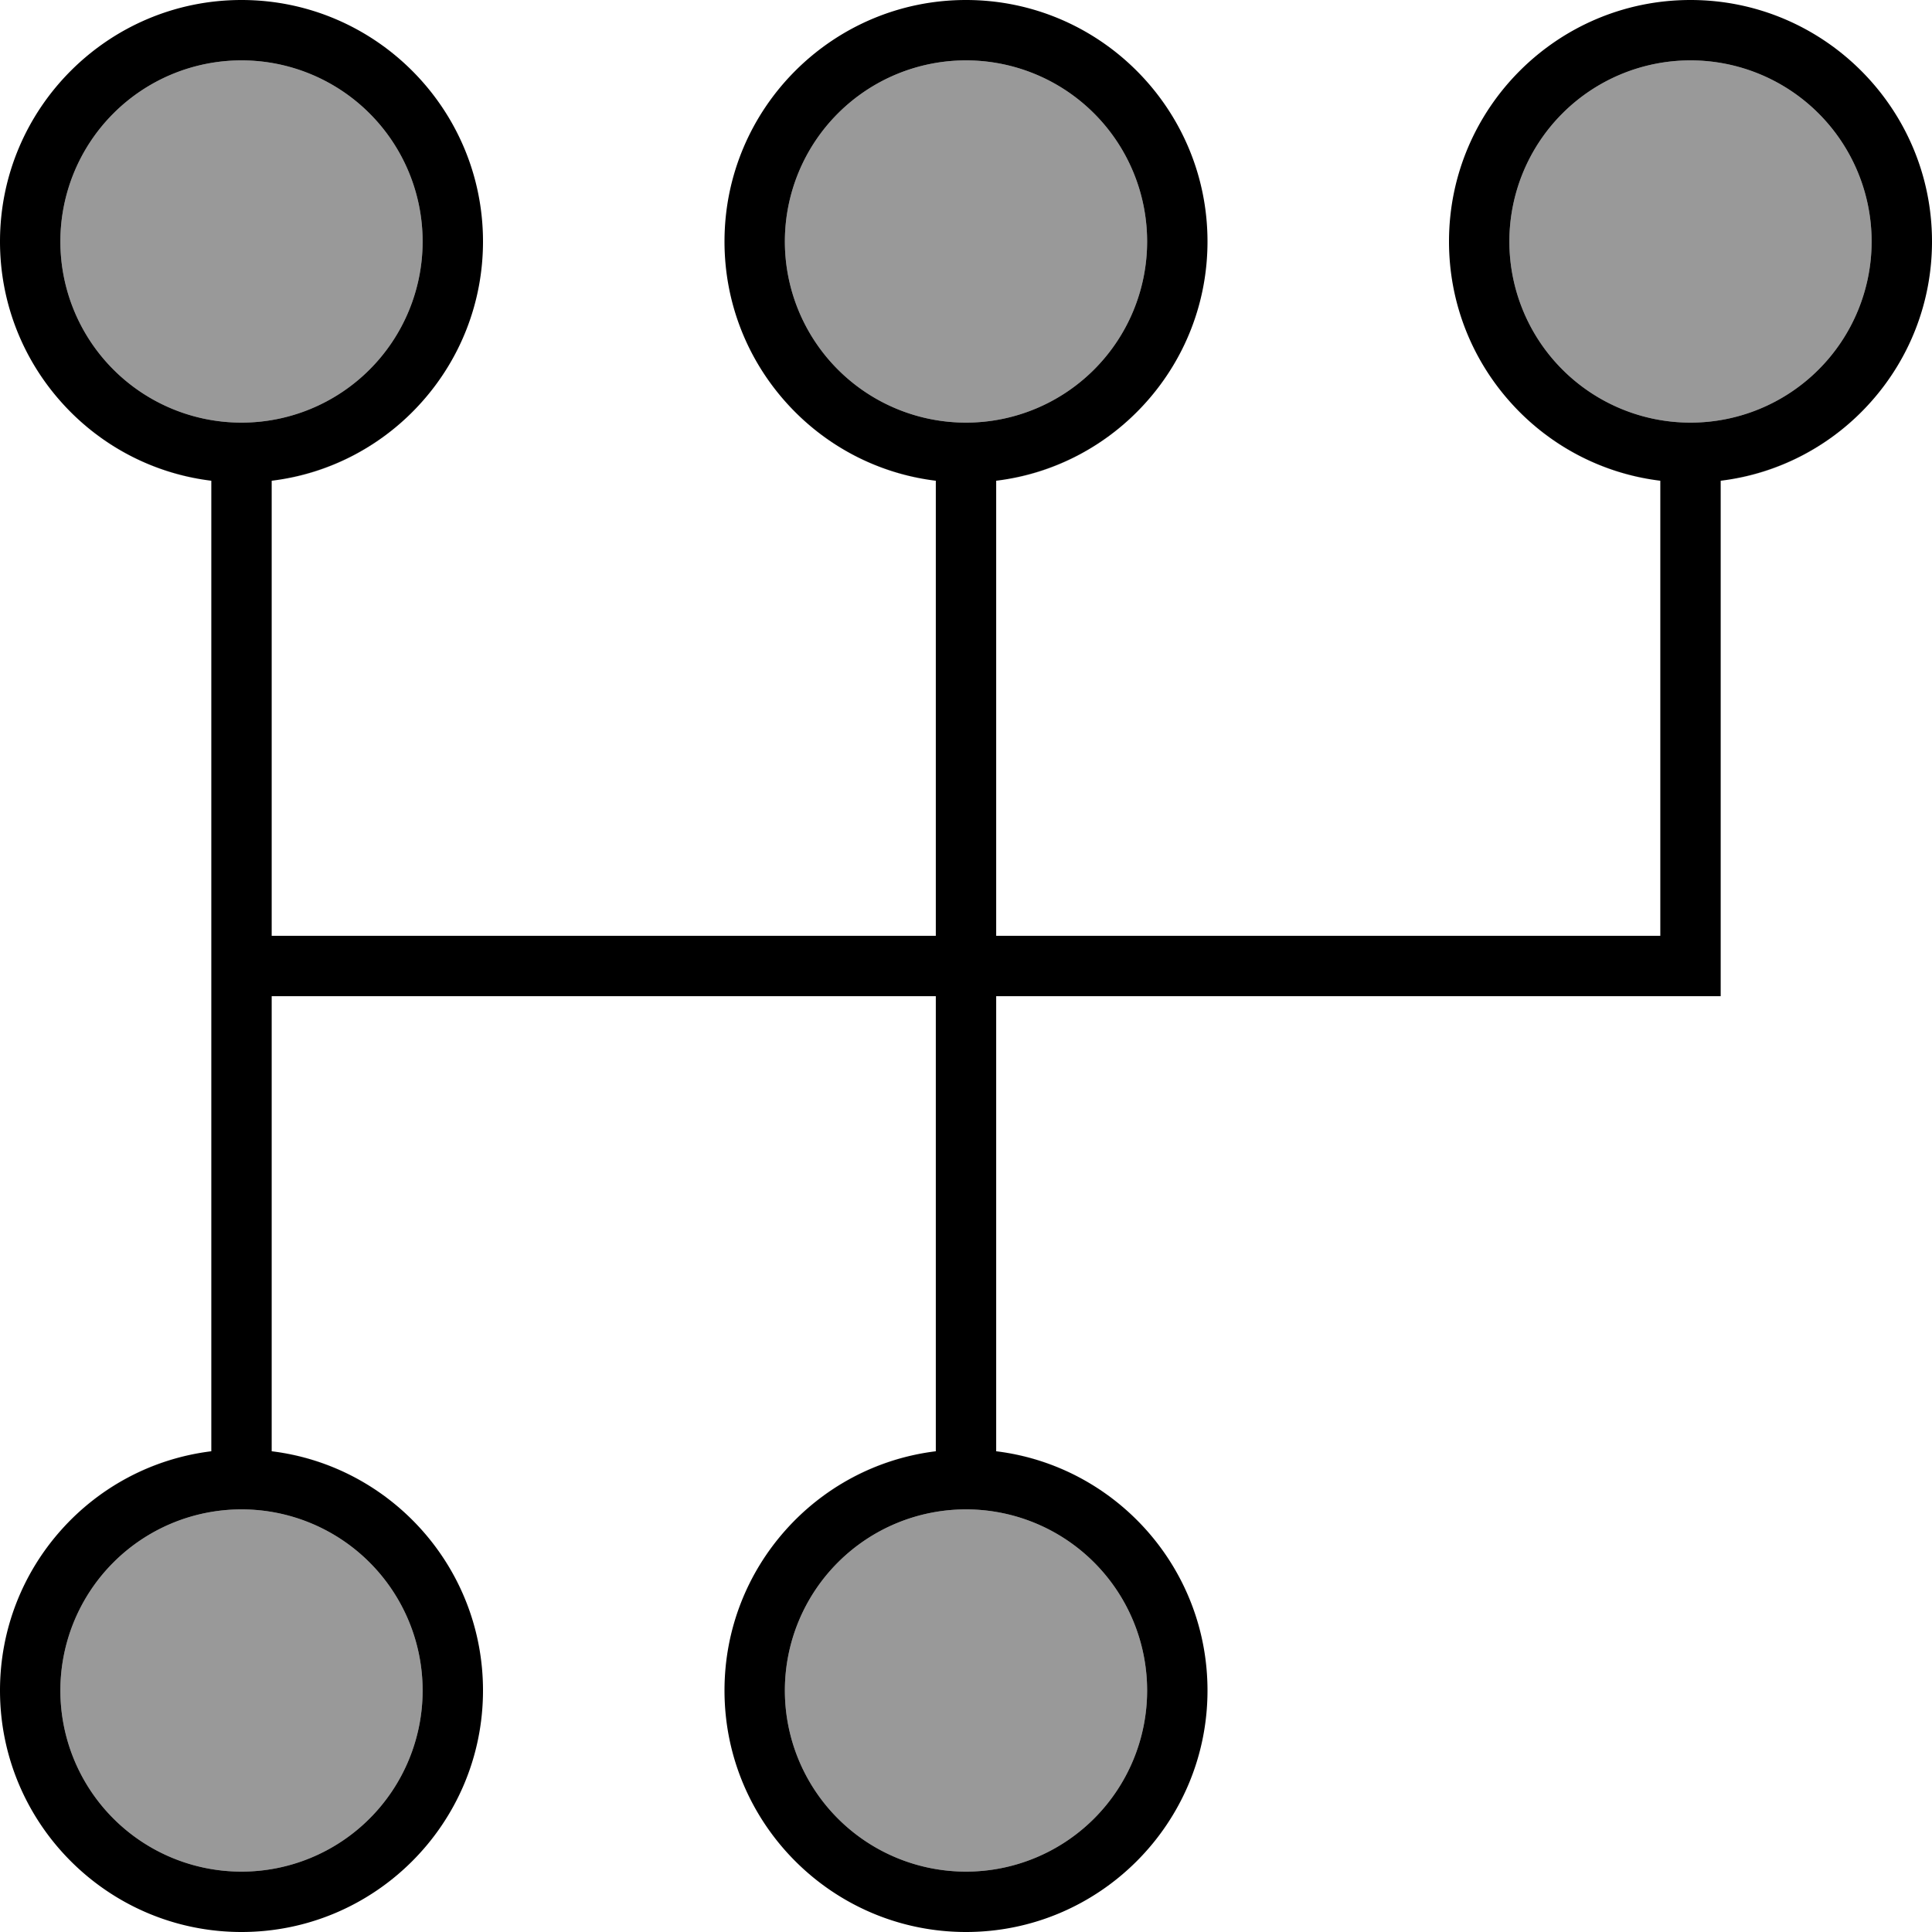 <svg xmlns="http://www.w3.org/2000/svg" viewBox="0 0 512 512"><!--! Font Awesome Pro 7.0.0 by @fontawesome - https://fontawesome.com License - https://fontawesome.com/license (Commercial License) Copyright 2025 Fonticons, Inc. --><path style="fill:currentColor;opacity:.4" d="M16 64a48 48 0 1 0 96 0 48 48 0 1 0 -96 0zm.2 42.5c10.1 11.2 24.1 18.9 39.8 20.9-15.8-1.9-29.8-9.6-39.8-20.9zm0 299c10.1-11.3 24.1-19 39.8-21-15.8 2-29.8 9.7-39.8 21zM16 448a48 48 0 1 0 96 0 48 48 0 1 0 -96 0zM72 127.5c15.8-2 29.8-9.7 39.8-21-10.1 11.2-24.1 18.9-39.8 21zm0 257.1c15.8 2 29.8 9.7 39.8 20.9-10.1-11.3-24.1-19-39.8-20.9zM208 64a48 48 0 1 0 96 0 48 48 0 1 0 -96 0zm.2 42.5c10.1 11.2 24.1 18.9 39.8 20.9-15.8-1.9-29.8-9.6-39.8-20.9zm0 299c10.1-11.3 24.1-19 39.8-21-15.8 2-29.8 9.7-39.8 21zM208 448a48 48 0 1 0 96 0 48 48 0 1 0 -96 0zm56-320.5c15.8-2 29.8-9.7 39.8-21-10.1 11.2-24.1 18.9-39.8 21zm0 257.1c15.8 2 29.8 9.7 39.8 20.9-10.1-11.3-24.1-19-39.8-20.9zM400 64a48 48 0 1 0 96 0 48 48 0 1 0 -96 0zm.2 42.5c10.1 11.2 24.1 18.9 39.8 20.9-15.8-1.9-29.8-9.6-39.8-20.9zm55.8 21c15.8-2 29.8-9.7 39.8-21-10.1 11.2-24.1 18.9-39.8 21z"/><path style="fill:currentColor;opacity:1" d="M448 0c35.3 0 64 28.7 64 64 0 32.6-24.4 59.5-56 63.4l0 136.6-192 0 0 120.6c31.6 3.9 56 30.8 56 63.4 0 35.3-28.7 64-64 64s-64-28.7-64-64c0-32.6 24.4-59.5 56-63.4l0-120.6-176 0 0 120.6c31.6 3.9 56 30.8 56 63.4 0 35.3-28.7 64-64 64S0 483.3 0 448c0-32.6 24.4-59.5 56-63.4l0-257.2C24.4 123.5 0 96.6 0 64 0 28.7 28.7 0 64 0s64 28.7 64 64c0 32.6-24.4 59.5-56 63.4l0 120.6 176 0 0-120.6c-31.6-3.9-56-30.8-56-63.4 0-35.3 28.7-64 64-64s64 28.7 64 64c0 32.6-24.4 59.5-56 63.4l0 120.6 176 0 0-120.6c-31.6-3.9-56-30.8-56-63.4 0-35.3 28.7-64 64-64zM64 400a48 48 0 1 0 0 96 48 48 0 1 0 0-96zm192 0a48 48 0 1 0 0 96 48 48 0 1 0 0-96zM448 16a48 48 0 1 0 0 96 48 48 0 1 0 0-96zM64 16a48 48 0 1 0 0 96 48 48 0 1 0 0-96zm192 0a48 48 0 1 0 0 96 48 48 0 1 0 0-96z"/></svg>